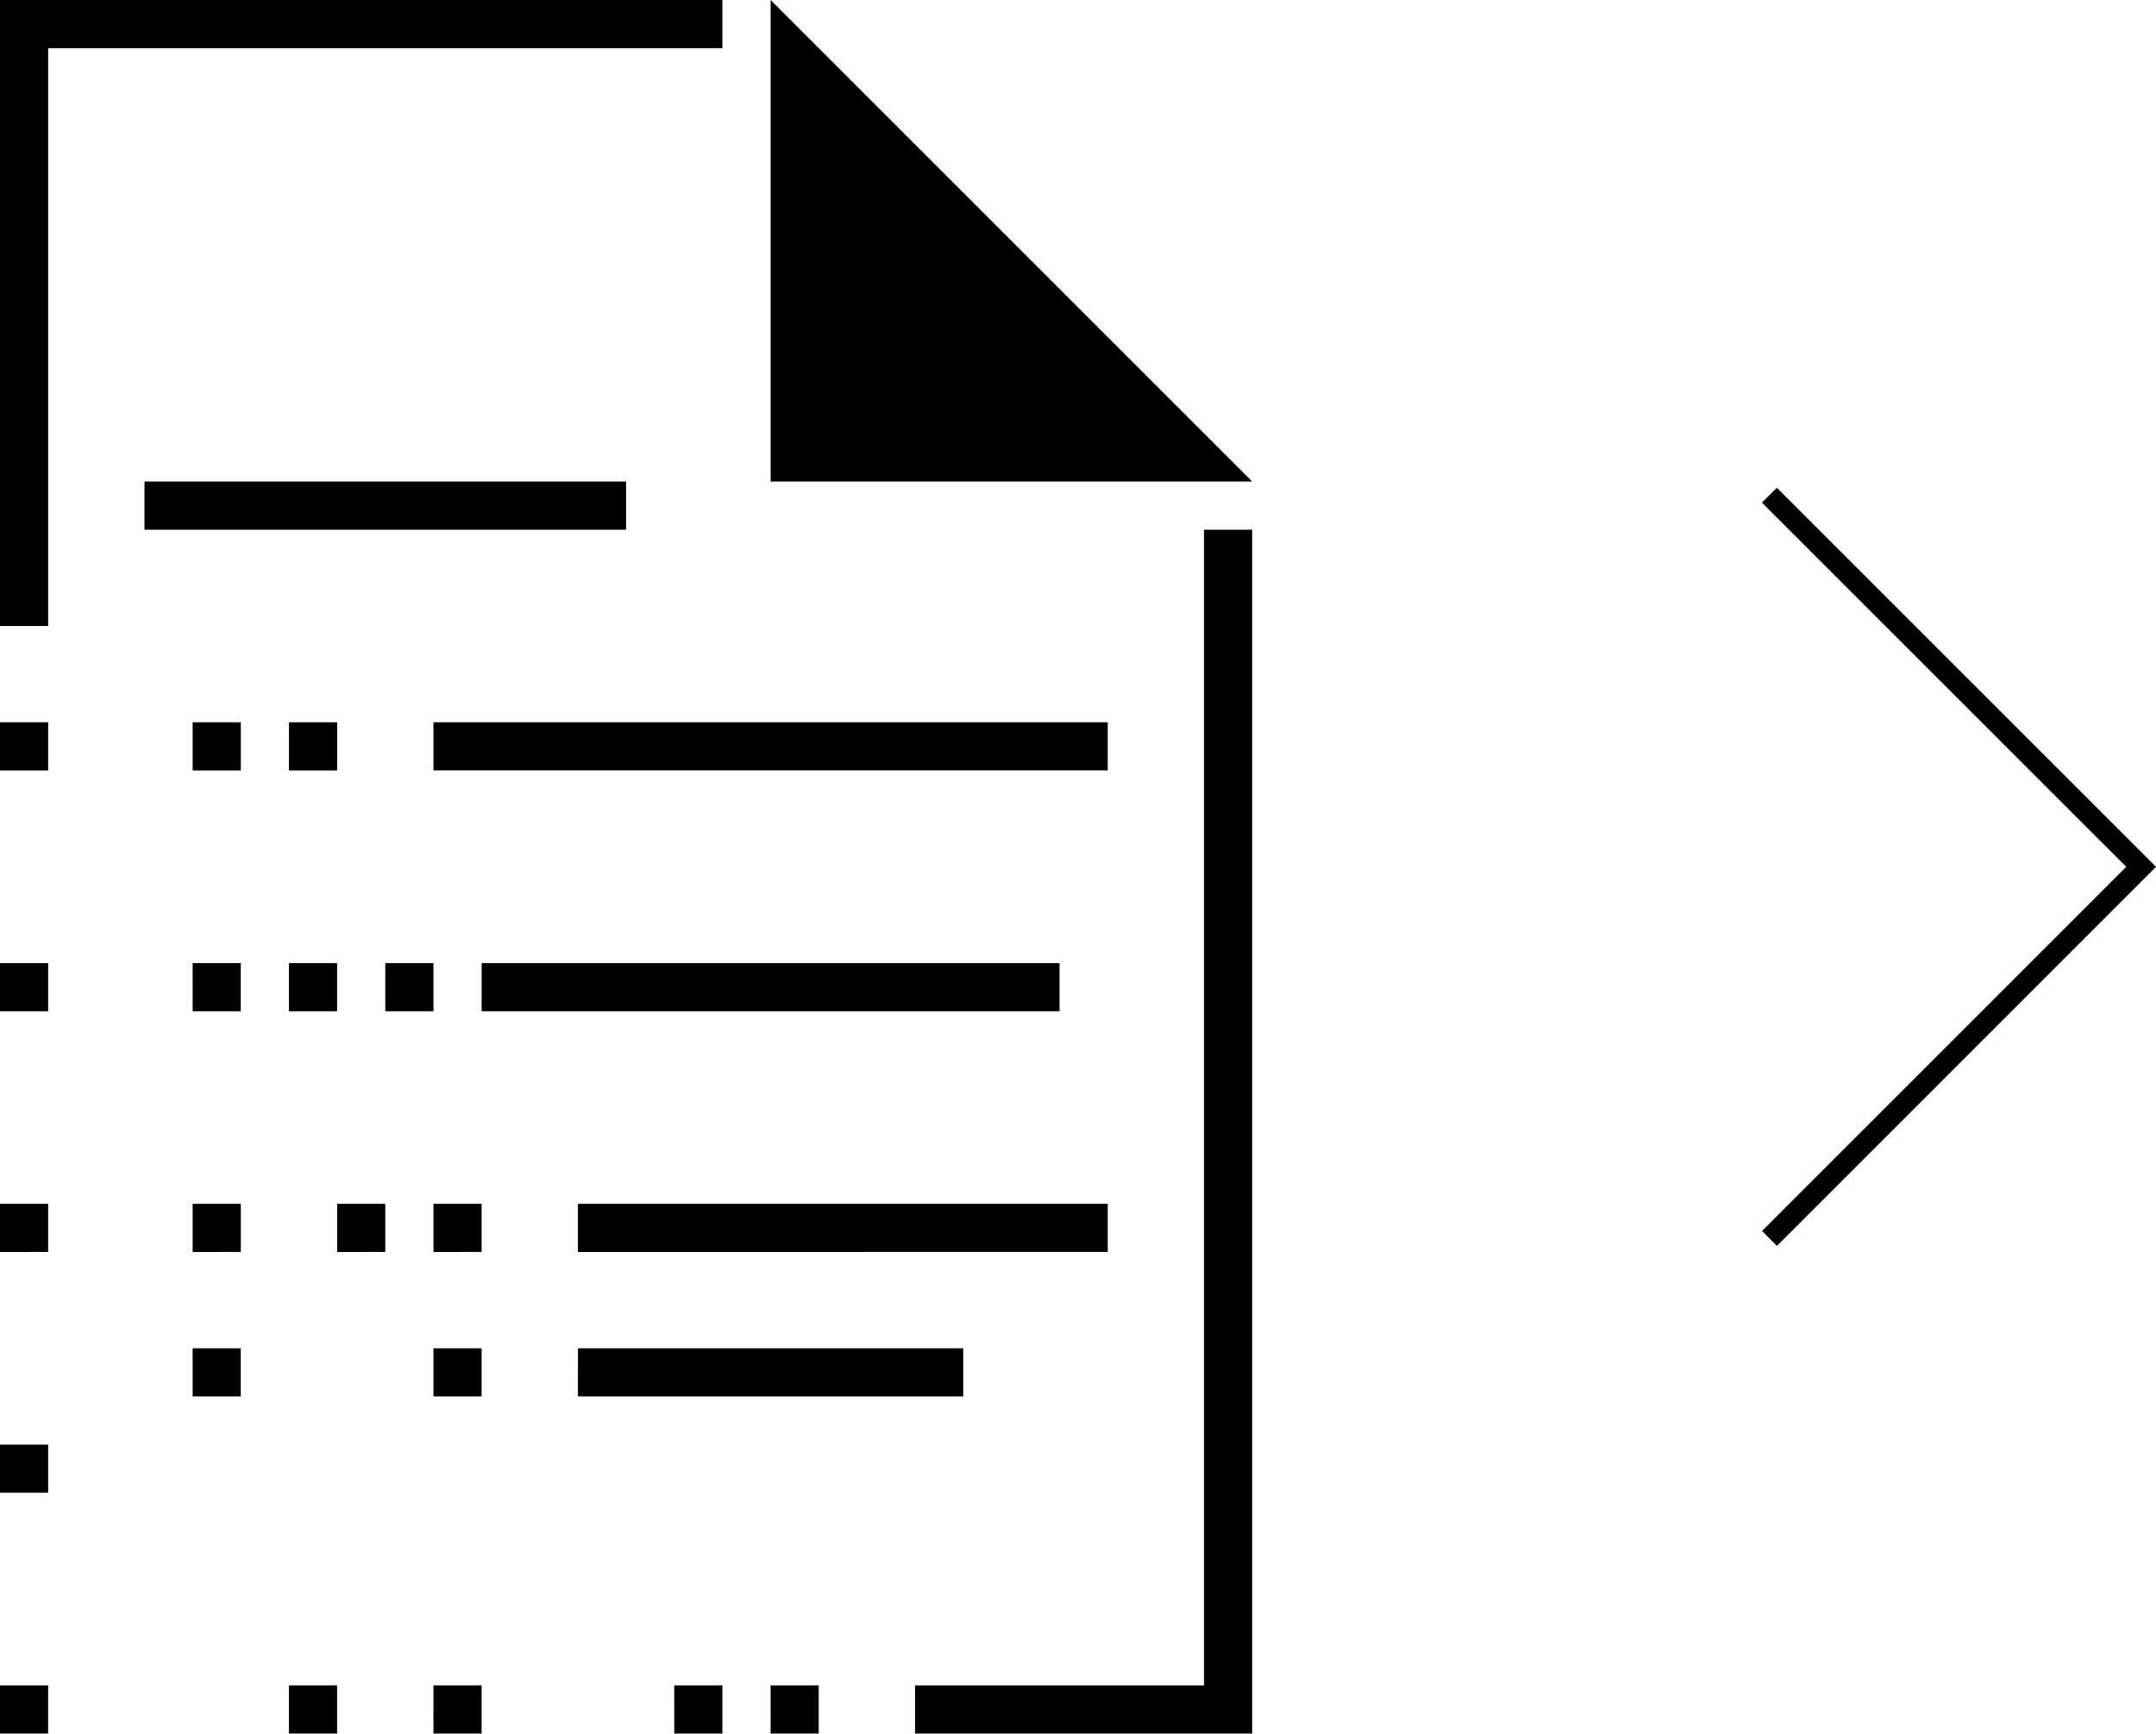 <?xml version="1.0" encoding="UTF-8"?> <svg xmlns="http://www.w3.org/2000/svg" width="122.365" height="98.406" viewBox="0 0 122.365 98.406"><g id="Groupe_6" data-name="Groupe 6" transform="translate(-337 -120.797)"><g id="Groupe_1" data-name="Groupe 1"><g id="icon1" transform="translate(295 108.797)"><path id="Tracé_1" data-name="Tracé 1" d="M83,12H42V47.535h2.733v-32.8H83Zm27.335,95.672h-16.4v2.733h19.134V42.068h-2.733ZM85.736,12V39.335h27.335ZM66.6,53H104.87v2.733H66.6Z"></path><path id="Tracé_2" data-name="Tracé 2" d="M50.2,72H77.535v2.733H50.2ZM69.335,99.335h32.8v2.733h-32.8ZM74.8,113H104.87v2.733H74.8Zm5.467,27.335H83v2.733H80.269Zm5.467,0h2.733v2.733H85.736Zm-27.335,0h2.733v2.733H58.4Zm8.2,0h2.733v2.733H66.6Zm-24.6,0h2.733v2.733H42ZM42,113h2.733v2.733H42Zm10.934,0h2.733v2.733H52.934Zm8.2,0h2.733v2.733H61.134Zm5.467,0h2.733v2.733H66.6Zm8.2,8.2H96.67v2.733H74.8Zm-21.868,0h2.733v2.733H52.934ZM42,126.67h2.733V129.4H42ZM66.6,121.2h2.733v2.733H66.6ZM42,85.667h2.733V88.4H42Zm10.934,0h2.733V88.4H52.934Zm5.467,0h2.733V88.4H58.4ZM42,99.335h2.733v2.733H42Zm16.4,0h2.733v2.733H58.4Zm-5.467,0h2.733v2.733H52.934Zm10.934,0H66.6v2.733H63.868Z" transform="translate(0 -32.665)"></path></g><path id="icon2" d="M82.6,12.855,103.276,33.53,82.606,54.2l.845.847,20.67-20.672v0l.845-.845L83.445,12.01l-.845.845Z" transform="translate(354.4 136.472)"></path></g></g></svg> 